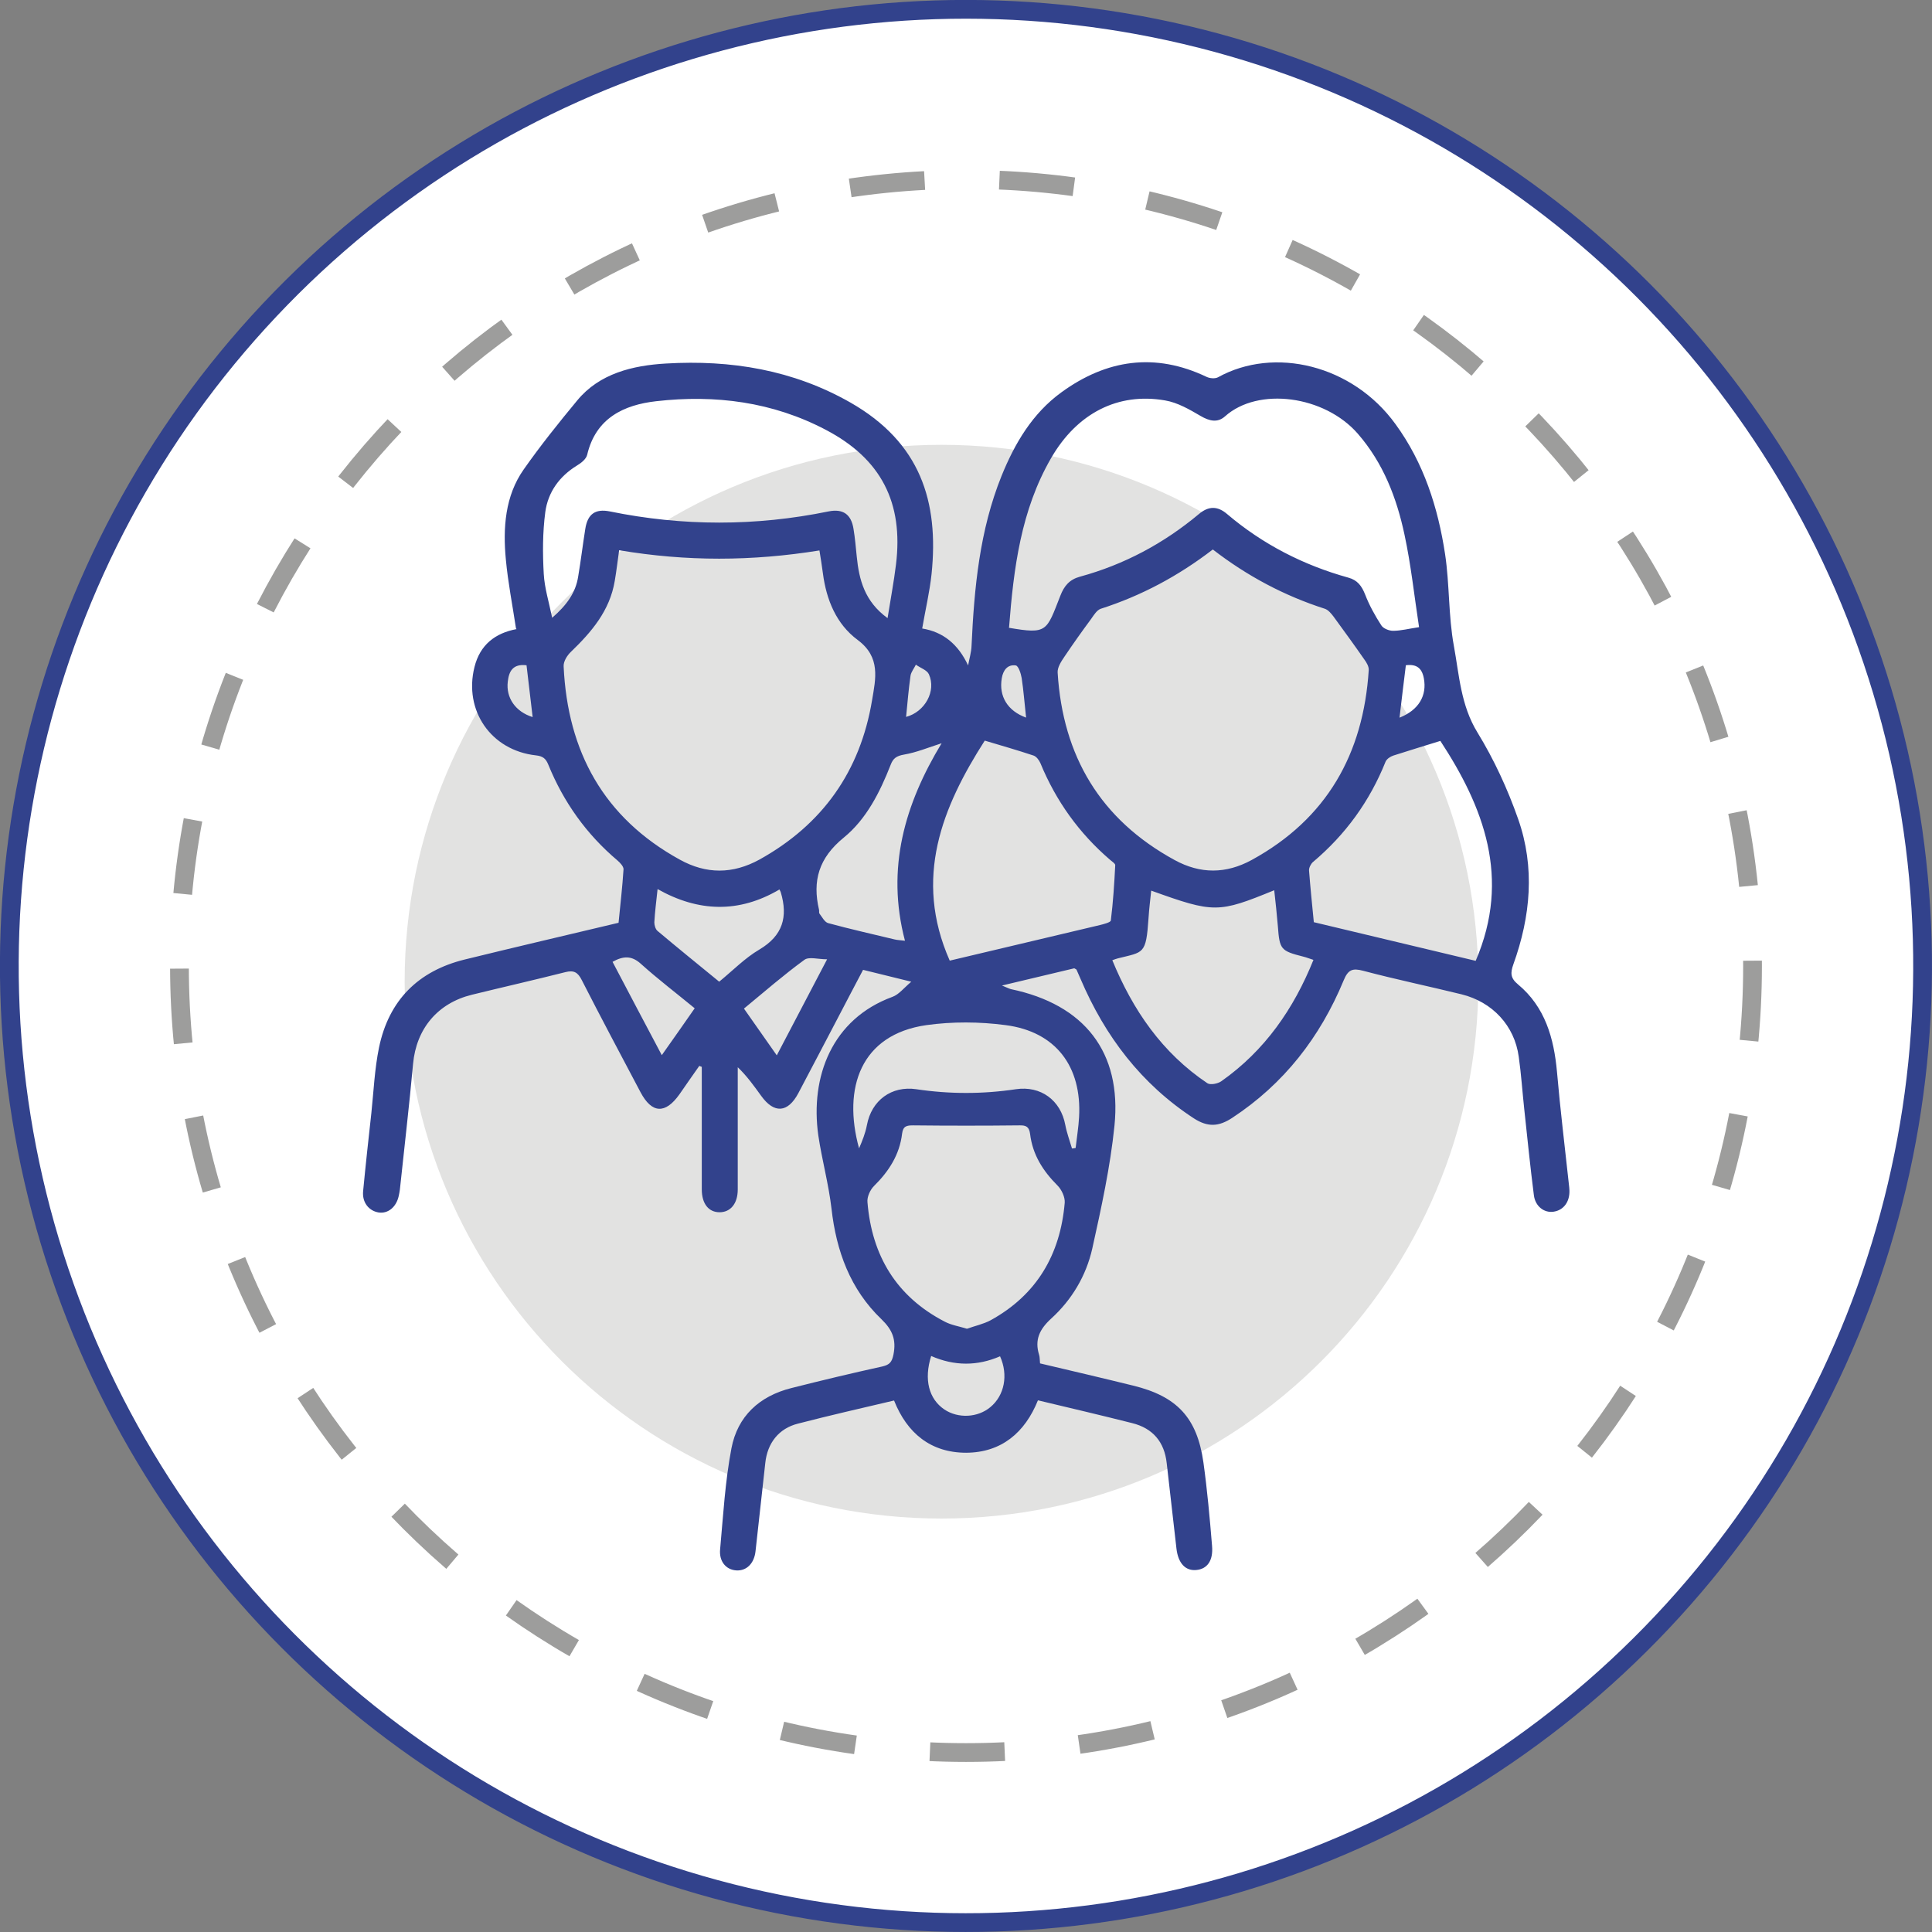 <?xml version="1.0" encoding="UTF-8"?>
<svg id="Capa_2" data-name="Capa 2" xmlns="http://www.w3.org/2000/svg" viewBox="0 0 100.98 100.98">
  <rect x="0" y="0" width="100.98" height="100.98" fill="#808080" stroke="none"/>
  <defs>
    <style>
      .cls-1 {
        fill: #32428c;
      }

      .cls-1, .cls-2, .cls-3 {
        stroke-width: 0px;
      }

      .cls-4 {
        stroke: #9d9d9c;
        stroke-dasharray: 0 0 3.91 3.91;
        stroke-linejoin: round;
      }

      .cls-4, .cls-5 {
        fill: none;
        stroke-width: .98px;
      }

      .cls-2 {
        fill: #e2e2e1;
      }

      .cls-3 {
        fill: #fff;
      }

      .cls-5 {
        stroke: #32428c;
        stroke-miterlimit: 10;
      }
    </style>
  </defs>
  <g id="Capa_1-2" data-name="Capa 1">
    <g>
      <path class="cls-3" d="M100.49,50.49c0,27.61-22.39,50-50,50S.49,78.11.49,50.49,22.88.49,50.49.49s50,22.39,50,50"/>
      <circle class="cls-5" cx="50.49" cy="50.49" r="50" transform="translate(-10.25 88.03) rotate(-76.72)"/>
      <path class="cls-4" d="M91.6,50.49c0,22.71-18.41,41.11-41.11,41.11S9.38,73.2,9.38,50.49,27.78,9.38,50.49,9.38s41.11,18.41,41.11,41.11Z"/>
      <path class="cls-2" d="M77.27,51.31c0,15.5-12.56,28.06-28.06,28.06s-28.06-12.56-28.06-28.06,12.57-28.06,28.06-28.06,28.06,12.56,28.06,28.06"/>
      <path class="cls-1" d="M26.97,32.85c-.19-1.25-.42-2.42-.53-3.6-.16-1.66-.04-3.33.93-4.71.87-1.24,1.83-2.44,2.8-3.61,1.16-1.41,2.9-1.83,4.64-1.93,3.39-.2,6.64.33,9.64,2.04,3.66,2.09,4.63,5.18,4.24,8.96-.1.94-.32,1.86-.49,2.85,1.1.18,1.88.82,2.4,1.93.06-.34.17-.69.18-1.03.14-3.03.42-6.03,1.57-8.88.69-1.7,1.61-3.26,3.12-4.36,2.36-1.72,4.9-2.1,7.6-.81.17.08.44.1.59.02,2.94-1.63,7.04-.65,9.28,2.45,1.48,2.03,2.22,4.36,2.59,6.79.24,1.59.17,3.23.46,4.8.28,1.53.36,3.1,1.23,4.52.87,1.42,1.58,2.96,2.13,4.53.89,2.53.65,5.09-.25,7.59-.16.45-.16.72.24,1.05,1.42,1.18,1.88,2.81,2.04,4.58.17,1.96.41,3.91.62,5.86.01.11.03.22.03.33.02.59-.3,1.03-.82,1.11-.49.08-.97-.27-1.04-.87-.19-1.49-.34-2.98-.5-4.47-.1-.92-.16-1.85-.29-2.76-.22-1.62-1.37-2.86-2.99-3.26-1.71-.42-3.44-.78-5.14-1.23-.56-.15-.79-.06-1.02.5-1.23,2.97-3.12,5.41-5.83,7.19-.7.46-1.27.49-1.99.03-2.76-1.8-4.65-4.29-5.93-7.29-.07-.16-.14-.32-.21-.48,0-.02-.04-.03-.12-.08-1.18.28-2.41.57-3.78.9.25.1.36.16.47.19,3.83.8,5.8,3.28,5.41,7.14-.22,2.16-.69,4.3-1.16,6.42-.32,1.42-1.07,2.68-2.15,3.66-.61.56-.87,1.11-.63,1.89.04.12.03.26.05.45,1.61.38,3.24.76,4.86,1.16,2.3.56,3.35,1.68,3.68,4.02.2,1.44.33,2.89.45,4.35.07.78-.25,1.22-.83,1.27-.56.05-.94-.35-1.03-1.12-.17-1.49-.34-2.98-.51-4.47-.12-1.1-.72-1.82-1.81-2.09-1.62-.41-3.25-.79-4.92-1.19-.68,1.69-1.91,2.73-3.75,2.74-1.85,0-3.09-1.02-3.77-2.73-1.7.4-3.37.78-5.03,1.21-.99.25-1.59,1.01-1.7,2.05-.17,1.54-.34,3.07-.51,4.61-.07.65-.47,1.04-1,1.01-.54-.03-.92-.47-.85-1.12.16-1.76.26-3.53.59-5.26.32-1.68,1.46-2.73,3.13-3.15,1.58-.4,3.17-.78,4.76-1.13.38-.09.5-.23.58-.63.15-.77-.05-1.28-.63-1.84-1.63-1.56-2.36-3.56-2.61-5.78-.15-1.29-.5-2.55-.69-3.83-.43-3.06.71-6.08,3.88-7.24.33-.12.58-.45.98-.79-.91-.22-1.68-.41-2.52-.62-.43.83-.87,1.64-1.29,2.46-.7,1.33-1.39,2.66-2.09,3.98-.55,1.04-1.27,1.09-1.95.14-.37-.51-.73-1.02-1.22-1.49v2.88c0,1.17,0,2.34,0,3.51,0,.74-.38,1.19-.95,1.19-.57,0-.93-.44-.93-1.2,0-1.92,0-3.85,0-5.77v-.63s-.09-.03-.13-.05c-.35.49-.69.99-1.04,1.49-.74,1.04-1.44,1-2.03-.11-1.03-1.95-2.07-3.9-3.07-5.86-.21-.42-.42-.53-.86-.42-1.62.41-3.25.78-4.88,1.18-1.8.44-2.91,1.78-3.08,3.61-.2,2.2-.46,4.39-.69,6.58-.01.11-.04.22-.06.33-.13.59-.57.94-1.06.86-.51-.09-.86-.53-.8-1.12.13-1.36.28-2.72.43-4.08.12-1.14.17-2.3.4-3.42.51-2.46,2.04-4,4.48-4.6,2.65-.65,5.31-1.27,8.04-1.92.09-.92.2-1.86.26-2.8,0-.15-.18-.34-.32-.46-1.62-1.37-2.81-3.04-3.61-5-.13-.32-.28-.45-.65-.49-2.35-.26-3.78-2.35-3.21-4.62.29-1.16,1.08-1.77,2.2-1.98M63.39,28.72c-1.81,1.39-3.74,2.42-5.86,3.1-.2.07-.36.33-.5.53-.48.65-.95,1.31-1.4,1.98-.17.25-.37.56-.35.83.27,4.36,2.23,7.67,6.11,9.79,1.35.74,2.69.73,4.03,0,3.93-2.15,5.84-5.55,6.12-9.93.01-.18-.11-.39-.23-.55-.52-.75-1.06-1.49-1.6-2.23-.12-.16-.28-.36-.46-.42-2.12-.68-4.06-1.71-5.86-3.1M32.36,28.76c-.08.57-.14,1.09-.23,1.61-.26,1.55-1.21,2.66-2.29,3.7-.2.19-.4.51-.38.77.21,4.44,2.09,7.9,6.07,10.09,1.39.77,2.77.76,4.16,0,3.3-1.83,5.27-4.61,5.89-8.33.19-1.13.46-2.25-.75-3.15-1.12-.83-1.64-2.1-1.82-3.49-.05-.4-.12-.8-.18-1.19-3.53.57-6.96.58-10.46-.01M52.72,32.81c2.03.35,1.97.19,2.7-1.67.2-.52.48-.85,1.03-1,2.31-.63,4.38-1.74,6.21-3.27.51-.43.98-.43,1.48,0,1.86,1.58,3.99,2.67,6.33,3.32.48.13.7.43.88.88.22.57.52,1.11.85,1.62.1.16.4.28.61.28.41,0,.82-.11,1.36-.19-.25-1.63-.42-3.25-.76-4.83-.41-1.93-1.11-3.75-2.44-5.28-1.74-2-5.21-2.46-6.94-.91-.39.35-.82.25-1.28-.02-.58-.34-1.2-.7-1.85-.81-2.46-.43-4.6.66-5.96,3.01-1.58,2.73-1.96,5.76-2.2,8.86M46.39,32.31c.16-1.01.33-1.9.44-2.8.4-3.24-.78-5.53-3.66-7.04-2.79-1.47-5.79-1.85-8.87-1.5-1.69.19-3.16.88-3.61,2.8-.05.22-.31.43-.53.56-.93.57-1.52,1.4-1.66,2.44-.14,1.06-.14,2.15-.08,3.22.04.74.27,1.47.44,2.3.76-.66,1.23-1.31,1.36-2.16.14-.83.24-1.66.37-2.48.12-.78.52-1.07,1.28-.92,3.81.78,7.63.78,11.44,0,.75-.15,1.18.15,1.3.91.08.48.12.96.17,1.45.12,1.21.41,2.34,1.6,3.21M50.54,69.45c.42-.15.85-.24,1.23-.44,2.42-1.33,3.65-3.44,3.88-6.15.02-.29-.16-.68-.38-.9-.76-.76-1.3-1.61-1.43-2.69-.05-.38-.21-.46-.56-.45-1.85.02-3.7.02-5.55,0-.33,0-.53.03-.58.43-.13,1.1-.69,1.97-1.47,2.74-.2.2-.37.57-.34.85.23,2.79,1.51,4.93,4.04,6.24.34.18.74.24,1.16.37M49.64,50.21c2.63-.62,5.24-1.24,7.85-1.86.2-.05.56-.14.57-.24.12-.96.18-1.92.23-2.89,0-.09-.17-.19-.27-.28-1.62-1.39-2.83-3.08-3.64-5.05-.07-.16-.21-.35-.36-.4-.84-.28-1.68-.52-2.55-.78-2.22,3.47-3.74,7.18-1.83,11.5M75.3,38.72c-.86.27-1.67.51-2.47.77-.16.05-.35.18-.41.32-.83,2.07-2.09,3.81-3.8,5.25-.11.1-.21.3-.2.44.07.9.16,1.79.25,2.7,2.85.68,5.66,1.35,8.46,2.02,1.86-4.33.41-8.05-1.85-11.5M58.13,50.17c1.08,2.63,2.61,4.86,4.98,6.45.16.1.55.02.73-.11,2.27-1.6,3.78-3.78,4.81-6.34-.2-.06-.36-.13-.53-.17-1.18-.3-1.24-.37-1.33-1.59-.05-.62-.12-1.24-.19-1.88-2.93,1.2-3.15,1.2-6.43.02-.05.49-.11.96-.14,1.44-.13,1.91-.25,1.76-1.6,2.1-.08.02-.16.05-.3.1M56.02,60.03c.07,0,.14-.02.2-.03.06-.54.15-1.07.18-1.61.15-2.65-1.22-4.47-3.84-4.81-1.36-.18-2.78-.19-4.14,0-3.43.49-4.39,3.28-3.52,6.44.17-.39.33-.79.41-1.21.24-1.3,1.29-2.07,2.58-1.88,1.74.26,3.47.26,5.21,0,1.29-.19,2.34.57,2.58,1.87.08.42.23.82.35,1.23M49.21,38.85c-.69.22-1.31.48-1.96.59-.39.07-.57.19-.7.54-.56,1.43-1.27,2.84-2.45,3.8-1.3,1.06-1.65,2.25-1.29,3.78.01.06-.01.15.02.19.14.18.27.45.46.5,1.14.31,2.3.57,3.46.85.16.04.32.04.55.07-1-3.8,0-7.16,1.92-10.33M40.74,46.49c-2.12,1.25-4.24,1.18-6.37-.02-.07.65-.14,1.19-.17,1.74,0,.15.06.36.17.45,1.06.89,2.13,1.76,3.22,2.65.72-.59,1.35-1.24,2.1-1.68,1.23-.73,1.5-1.71,1.12-2.99,0-.02-.02-.04-.07-.15M48.67,70.87c-.39,1.24-.12,2.25.69,2.8.72.48,1.74.43,2.4-.12.74-.61.95-1.68.51-2.66-1.18.51-2.38.52-3.61-.02M32.02,50.28c.86,1.63,1.69,3.22,2.57,4.87.62-.87,1.16-1.65,1.72-2.45-.96-.79-1.92-1.52-2.82-2.33-.48-.43-.91-.41-1.47-.1M38.88,52.71c.59.84,1.14,1.62,1.72,2.45.88-1.68,1.71-3.27,2.63-5.02-.48,0-.95-.15-1.19.03-1.07.78-2.07,1.65-3.16,2.55M27.51,34.77c-.71-.08-.91.32-.97.86-.1.84.4,1.57,1.3,1.85-.11-.91-.21-1.79-.32-2.71M47.36,37.47c.98-.26,1.59-1.35,1.19-2.23-.1-.22-.45-.33-.68-.5-.09.19-.25.38-.28.58-.1.71-.16,1.42-.23,2.14M53.63,37.5c-.08-.72-.13-1.4-.23-2.06-.04-.24-.17-.64-.31-.66-.43-.06-.66.25-.73.67-.16.94.3,1.71,1.28,2.06M73.15,37.51c1.01-.4,1.44-1.16,1.27-2.06-.1-.53-.38-.75-.94-.68-.11.9-.22,1.78-.33,2.73"/>
    </g>
  </g>
</svg>
